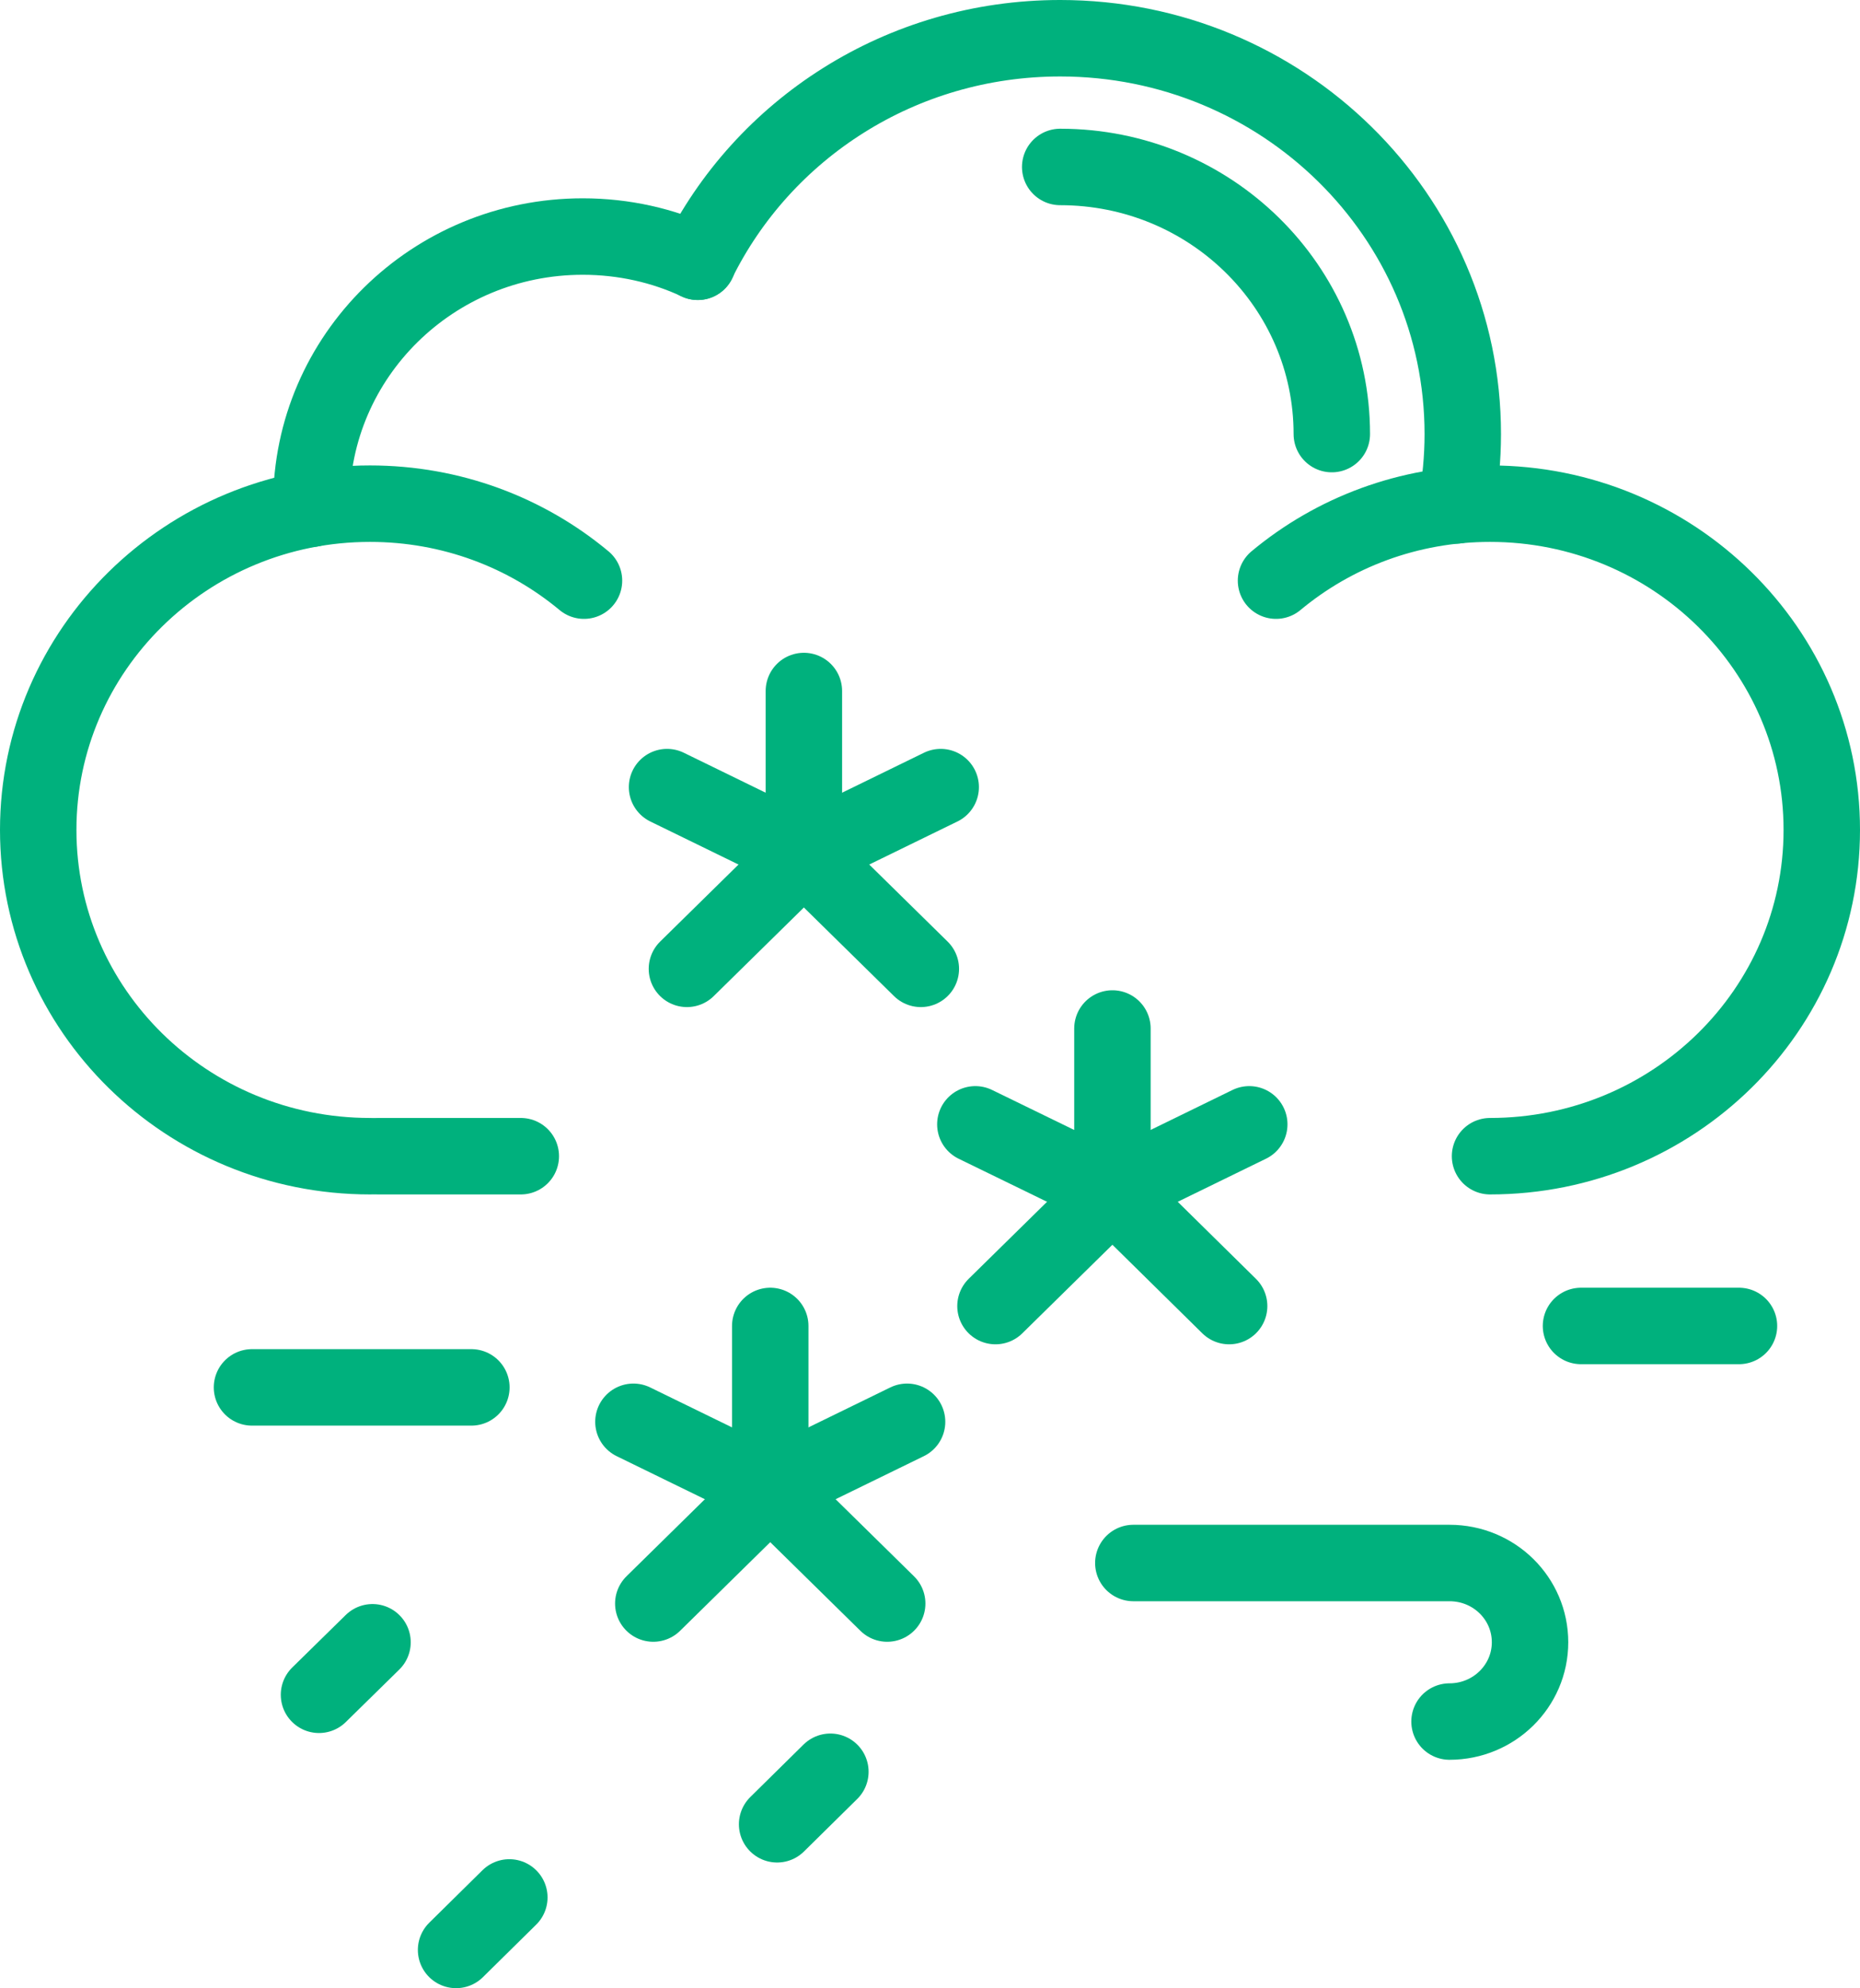 <svg viewBox="0 0 73 78" xmlns="http://www.w3.org/2000/svg" id="uuid-b591f7b0-0eb3-4c0b-a4f2-5d432c4a90ad"><defs><style>.uuid-cb6fbd02-8d2f-485a-8c26-0902e11c9024{fill:none;stroke:#00b17d;stroke-linecap:round;stroke-miterlimit:10;stroke-width:3px;}</style></defs><g id="uuid-e9203f9a-2cc6-491c-9ade-738ad83d9e9e"><line y2="69.51" x2="32.59" y1="71.57" x1="30.5" class="uuid-cb6fbd02-8d2f-485a-8c26-0902e11c9024"></line><line y2="74.44" x2="19.99" y1="76.5" x1="17.9" class="uuid-cb6fbd02-8d2f-485a-8c26-0902e11c9024"></line><line y2="64.43" x2="14.62" y1="66.49" x1="12.52" class="uuid-cb6fbd02-8d2f-485a-8c26-0902e11c9024"></line><path d="M12.22,19.96c0-.07,0-.13,0-.2,0-5.79,4.77-10.48,10.65-10.48,1.61,0,3.15.35,4.52.99" class="uuid-cb6fbd02-8d2f-485a-8c26-0902e11c9024"></path><path d="M44.48,61.32h12.41c1.75,0,3.16,1.39,3.16,3.11s-1.42,3.11-3.16,3.11" class="uuid-cb6fbd02-8d2f-485a-8c26-0902e11c9024"></path><line y2="45.36" x2="20.44" y1="45.36" x1="14.84" class="uuid-cb6fbd02-8d2f-485a-8c26-0902e11c9024"></line><path d="M58.48,45.36c7.19,0,13.02-5.73,13.02-12.8s-5.83-12.8-13.02-12.8c-3.2,0-6.13,1.13-8.4,3.02" class="uuid-cb6fbd02-8d2f-485a-8c26-0902e11c9024"></path><path d="M14.52,45.36c-7.19,0-13.02-5.73-13.02-12.8s5.83-12.8,13.02-12.8c3.2,0,6.13,1.13,8.4,3.02" class="uuid-cb6fbd02-8d2f-485a-8c26-0902e11c9024"></path><path d="M27.38,10.27c2.56-5.2,7.97-8.77,14.23-8.77,8.72,0,15.8,6.95,15.8,15.53,0,.95-.09,1.89-.26,2.8" class="uuid-cb6fbd02-8d2f-485a-8c26-0902e11c9024"></path><path d="M52.27,17.03c0-5.79-4.77-10.48-10.66-10.48" class="uuid-cb6fbd02-8d2f-485a-8c26-0902e11c9024"></path><line y2="58.4" x2="30.23" y1="52.02" x1="30.23" class="uuid-cb6fbd02-8d2f-485a-8c26-0902e11c9024"></line><line y2="62.91" x2="25.64" y1="58.4" x1="30.23" class="uuid-cb6fbd02-8d2f-485a-8c26-0902e11c9024"></line><line y2="62.91" x2="34.82" y1="58.4" x1="30.23" class="uuid-cb6fbd02-8d2f-485a-8c26-0902e11c9024"></line><line y2="55.78" x2="35.6" y1="58.4" x1="30.23" class="uuid-cb6fbd02-8d2f-485a-8c26-0902e11c9024"></line><line y2="55.78" x2="24.86" y1="58.4" x1="30.23" class="uuid-cb6fbd02-8d2f-485a-8c26-0902e11c9024"></line><line y2="33.5" x2="31.55" y1="27.11" x1="31.55" class="uuid-cb6fbd02-8d2f-485a-8c26-0902e11c9024"></line><line y2="38.01" x2="26.96" y1="33.5" x1="31.55" class="uuid-cb6fbd02-8d2f-485a-8c26-0902e11c9024"></line><line y2="38.01" x2="36.14" y1="33.5" x1="31.55" class="uuid-cb6fbd02-8d2f-485a-8c26-0902e11c9024"></line><line y2="30.88" x2="36.92" y1="33.5" x1="31.55" class="uuid-cb6fbd02-8d2f-485a-8c26-0902e11c9024"></line><line y2="30.88" x2="26.18" y1="33.5" x1="31.55" class="uuid-cb6fbd02-8d2f-485a-8c26-0902e11c9024"></line><line y2="46.73" x2="43.66" y1="40.35" x1="43.66" class="uuid-cb6fbd02-8d2f-485a-8c26-0902e11c9024"></line><line y2="51.24" x2="39.07" y1="46.73" x1="43.66" class="uuid-cb6fbd02-8d2f-485a-8c26-0902e11c9024"></line><line y2="51.24" x2="48.24" y1="46.73" x1="43.66" class="uuid-cb6fbd02-8d2f-485a-8c26-0902e11c9024"></line><line y2="44.11" x2="49.03" y1="46.73" x1="43.66" class="uuid-cb6fbd02-8d2f-485a-8c26-0902e11c9024"></line><line y2="44.11" x2="38.28" y1="46.73" x1="43.66" class="uuid-cb6fbd02-8d2f-485a-8c26-0902e11c9024"></line><line y2="54.43" x2="18.5" y1="54.43" x1="9.89" class="uuid-cb6fbd02-8d2f-485a-8c26-0902e11c9024"></line><line y2="52.02" x2="68.25" y1="52.02" x1="62.05" class="uuid-cb6fbd02-8d2f-485a-8c26-0902e11c9024"></line></g></svg>